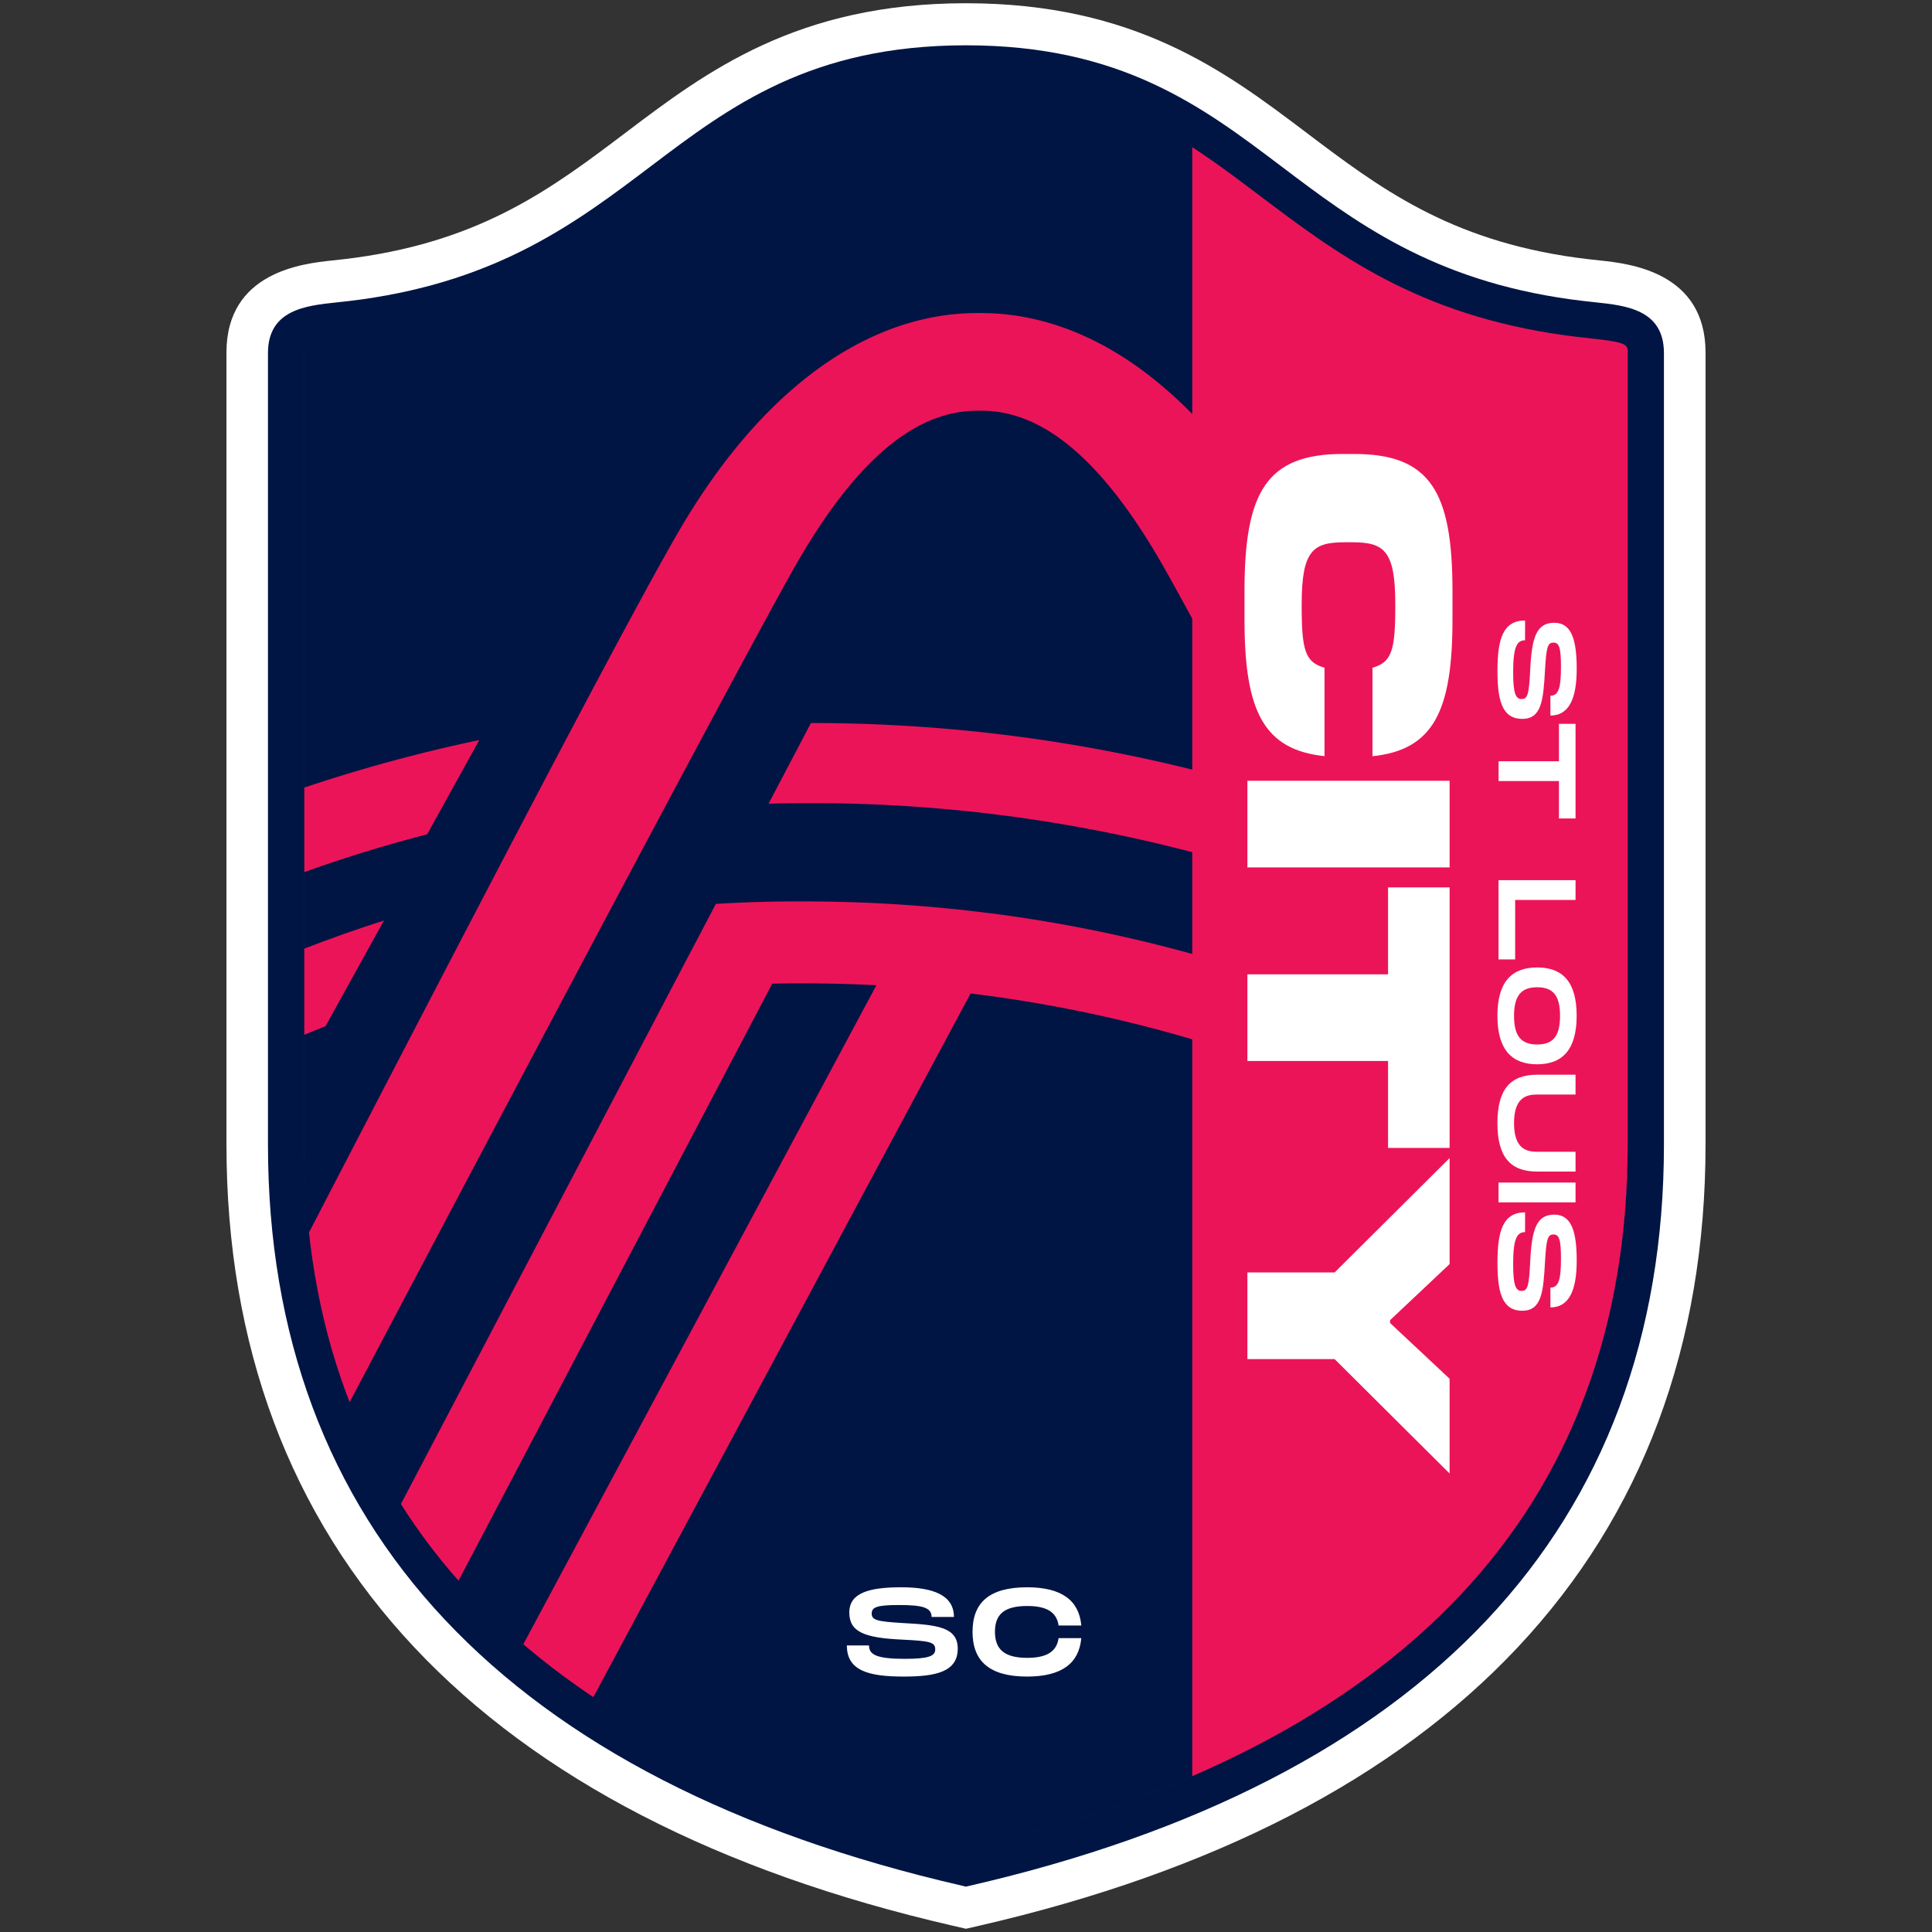 <?xml version="1.0" encoding="UTF-8" standalone="no"?> <svg xmlns="http://www.w3.org/2000/svg" id="Layer_1" data-name="Layer 1" viewBox="0 0 800 800" width="800" height="800"><rect x="0" y="0" width="800" height="800" fill="#333333" stroke="none"/><defs><style>.cls-1{fill:#fff;}.cls-2{fill:#ec1458;}.cls-3{fill:#001544;}</style></defs><title>STL-Logo-New</title><path class="cls-1" d="M662.49,107.85c-3-.32-6.24-.67-9.74-1.15-53-7.32-81.7-29-112.11-52C507.53,29.69,470,1.34,400,1.34S292.47,29.69,259.36,54.71c-30.41,23-59.13,44.68-112.12,52-3.49.48-6.7.83-9.74,1.15-12,1.28-43.73,4.66-43.73,38.14V473.8c0,83.36,26.21,153.5,77.91,208.47,50.86,54.06,125.81,92.8,222.77,115.11l5.55,1.28,5.55-1.28c97-22.32,171.92-61,222.77-115.11,51.7-55,77.91-125.11,77.91-208.47V146C706.23,112.51,674.46,109.13,662.49,107.85Z"></path><path class="cls-2" d="M400,33.55c-59.25,0-89.39,22.77-121.3,46.89-32.36,24.45-65.83,49.73-127.11,58.19-3.86.53-7.4.92-10.75,1.27-15,1.6-15,2.66-15,6.19V474c0,74.93,23.28,137.67,69.2,186.49C241.13,709.52,310.08,745,400,765.92c89.86-20.93,158.81-56.4,205-105.46C650.82,611.64,674.1,548.9,674.1,474V146.09c0-3.53,0-4.59-15-6.19-3.35-.35-6.88-.74-10.74-1.27-61.29-8.46-94.75-33.74-127.11-58.19C489.33,56.32,459.19,33.55,400,33.55Z"></path><path class="cls-3" d="M493.68,60.66V735.6q-42.17,18.3-93.74,30.33C310.07,745,241.14,709.51,195,660.45c-45.92-48.82-69.2-111.55-69.2-186.48V146.1c0-3.54,0-4.61,15-6.21,3.35-.34,6.88-.73,10.74-1.26,61.28-8.46,94.76-33.76,127.1-58.19,31.93-24.13,62.05-46.89,121.3-46.89C442.32,33.55,469.79,45.18,493.68,60.66Z"></path><path class="cls-2" d="M472.56,153c-21-15.33-43.43-23.37-66.35-23.37H404.8c-46,0-89.92,32.14-123.83,90.55-22.24,38.24-85.21,159.48-146.08,276.77-2.35,4.56-4.74,9.14-7.12,13.72a273.45,273.45,0,0,0,16.87,70.2C216.32,445,304.8,278.06,327.82,236.94c25.46-45.47,50.81-67.31,77.74-66.87,26.74-.5,52.07,21.4,77.53,66.87,3.25,5.79,7.78,14.06,13.38,24.38V174.37A172.43,172.43,0,0,0,472.56,153Z"></path><path class="cls-2" d="M177.25,344.8l21.21-38.37a647.5,647.5,0,0,0-72.68,19.77v35q25.07-9,51.05-15.71Z"></path><path class="cls-2" d="M159,381.15q-16.84,5.39-33.26,11.76v35.67c3-1.25,6-2.46,9.06-3.66Z"></path><path class="cls-2" d="M318.24,332.8q8.08-.24,16.26-.24a620.51,620.51,0,0,1,162,21.06V319.39a653.15,653.15,0,0,0-160.71-20Z"></path><path class="cls-2" d="M408.7,378a601.09,601.09,0,0,0-71.06-4.71c-2.12-.05-4.21-.05-6.36-.05q-17.52,0-34.86,1.05l-18,34.26-.65,1.25L165.9,623a243.64,243.64,0,0,0,23.87,31.72l130-247.41c3.85-.08,7.75-.13,11.63-.13,10.21,0,20.32.23,30.41.73l1.08.07-1,1.87L216.61,681a306.81,306.81,0,0,0,29,21.9L400.77,413.5l1.13-2.12a562.78,562.78,0,0,1,94.57,19.82V395.79a600.07,600.07,0,0,0-78-16.5C415.22,378.82,412,378.4,408.7,378Z"></path><path class="cls-3" d="M660.67,125.18c-2.88-.31-6.48-.69-10.27-1.22C593,116,561.11,92,530.27,68.65,497.8,44.12,464.23,18.76,400,18.76S302.19,44.13,269.7,68.68C238.88,92,207,116,149.6,124c-3.83.54-7.41.91-10.28,1.22-12.63,1.34-28.36,3-28.36,21V474c0,78.83,24.65,145,73.25,196.68s120.52,88.6,214.11,110.14l1.65.39h0l1.69-.39c93.59-21.55,165.63-58.6,214.1-110.14S689,552.87,689,474V146.21C689,128.2,673.31,126.52,660.67,125.18Zm13.3,21V474c0,74.88-23.26,137.58-69.15,186.36-46.1,49-115,84.48-204.82,105.39-89.8-20.91-158.71-56.37-204.82-105.39C149.3,611.6,126,548.9,126,474V146.21c0-3.43,0-4.47,14.88-6.05,3.67-.39,7-.76,10.75-1.27,61.3-8.47,94.77-33.75,127.15-58.21,31.89-24.1,62-46.86,121.19-46.86s89.3,22.76,121.19,46.86c32.37,24.45,65.84,49.74,127.15,58.21,3.71.51,7.06.87,10.74,1.27C674,141.74,674,142.78,674,146.21Z"></path><path class="cls-1" d="M515.32,244.68c0-41,9.21-56.7,40.67-56.7h4.78c31.46,0,40.67,15.67,40.67,56.7v12c0,37.92-8,53.83-33.13,56.46V276.49c7.89-2.27,9.45-6.93,9.45-25.35v-1c0-22.49-4.78-25.6-18.06-25.6H557c-13.16,0-18,3.11-18,25.6v1c0,18.42,1.56,23.08,9.45,25.35V313.1c-25.11-2.63-33.13-18.54-33.13-56.46Z"></path><path class="cls-1" d="M516.52,323.3h83.73v35.88H516.52Z"></path><path class="cls-1" d="M516.52,403.45h58.25v-36h25.48V475.33H574.77v-36H516.52Z"></path><path class="cls-1" d="M516.52,526.9h36.12l47.61-47.37v43.9l-24.64,23.21v1.19l24.64,23.08v39.24l-47.61-47.37H516.52Z"></path><path class="cls-1" d="M631.49,265.13c-3.37,0-4.92,2.73-4.92,13.12,0,8.61.95,11.21,3.46,11.21s3.1-1.82,3.6-12.17c.64-13.9,2.83-19.41,10-19.41s9.25,7.15,9.25,19.09-3,19.32-10.89,19.32v-8.2c3.51,0,4.37-3.51,4.37-12,0-8.06-.77-10-3.14-10s-2.92,1.92-3.46,11.21c-.69,12.58-1.37,20.37-9.44,20.37-8.52,0-10.25-8.06-10.25-19.87,0-13.07,2.23-20.87,11.44-20.87Z"></path><path class="cls-1" d="M645.53,338.91V323.42h-25v-8.2h25V299.73h6.87v39.18Z"></path><path class="cls-1" d="M627.39,397.27h-6.88V364.46H652.4v8.2h-25Z"></path><path class="cls-1" d="M636.5,400.6c10.57,0,16.36,6,16.36,20S647,440.7,636.5,440.7s-16.45-6.06-16.45-20.05S625.88,400.6,636.5,400.6Zm0,31.9c6.47,0,9.48-3.29,9.48-11.85s-3-11.85-9.48-11.85-9.57,3.33-9.57,11.85S630,432.5,636.5,432.5Z"></path><path class="cls-1" d="M620.05,465.07c0-14,5.33-20.05,16.45-20.05h15.9v8.2H636.5c-4.46,0-9.57,1.23-9.57,11.85s5.15,11.85,9.57,11.85h15.9v8.2H636.5C625.43,485.12,620.05,479.06,620.05,465.07Z"></path><path class="cls-1" d="M620.51,497.87v-8.2H652.4v8.2Z"></path><path class="cls-1" d="M631.49,510.2c-3.37,0-4.92,2.74-4.92,13.13,0,8.61.95,11.21,3.46,11.21s3.1-1.83,3.6-12.17c.64-13.9,2.83-19.41,10-19.41s9.25,7.15,9.25,19.09-3,19.32-10.89,19.32v-8.2c3.51,0,4.37-3.51,4.37-12,0-8.07-.77-10-3.14-10s-2.92,1.91-3.46,11.21c-.69,12.58-1.37,20.37-9.44,20.37-8.52,0-10.25-8.07-10.25-19.87,0-13.08,2.23-20.87,11.44-20.87Z"></path><path class="cls-1" d="M359.84,681.35c0,3.79,3.09,5.54,14.79,5.54,9.71,0,12.63-1.08,12.63-3.9,0-3-2.05-3.5-13.71-4.06-15.66-.72-21.87-3.18-21.87-11.24s8.06-10.43,21.52-10.43S395,660.65,395,669.54h-9.25c0-4-4-4.93-13.55-4.93-9.09,0-11.25.87-11.25,3.54s2.16,3.28,12.63,3.9c14.18.77,23,1.54,23,10.63,0,9.6-9.09,11.55-22.39,11.55-14.74,0-23.52-2.51-23.52-12.88Z"></path><path class="cls-1" d="M425.31,657.26c14.32,0,21.51,5.44,22.43,15.82h-9.39c-.87-5.81-5.34-8.07-13-8.07-9.4,0-13.36,3.34-13.36,10.68s4,10.79,13.36,10.79c7.65,0,12.17-2.31,13-8.17h9.39c-.92,10.43-8.11,15.92-22.43,15.92-15.82,0-22.6-6.57-22.6-18.54S409.49,657.26,425.31,657.26Z"></path></svg> 